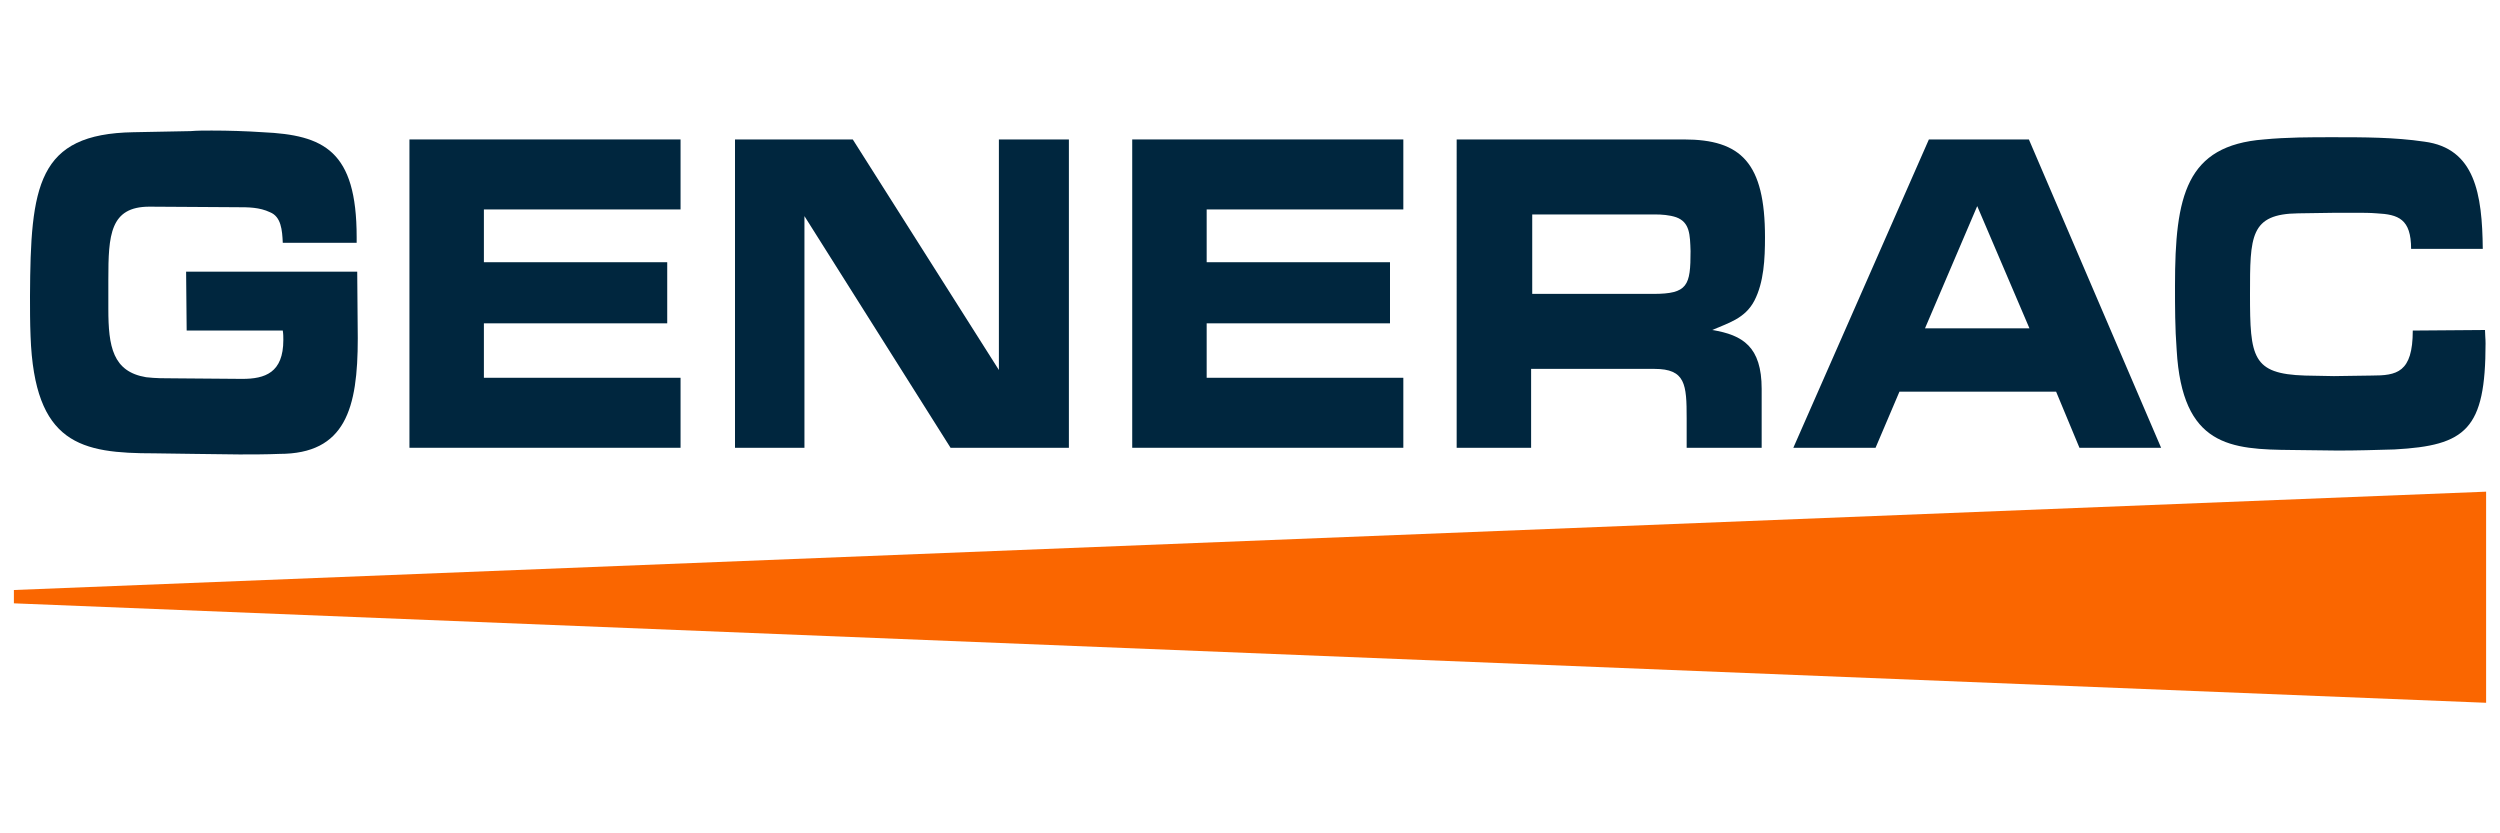 <?xml version="1.0" encoding="utf-8"?>
<!-- Generator: Adobe Illustrator 25.4.0, SVG Export Plug-In . SVG Version: 6.00 Build 0)  -->
<svg version="1.1" id="Layer_1" xmlns="http://www.w3.org/2000/svg" xmlns:xlink="http://www.w3.org/1999/xlink" x="0px" y="0px"
	 viewBox="0 0 450 150" style="enable-background:new 0 0 450 150;" xml:space="preserve">
<style type="text/css">
	.st0{fill:#00263E;}
	.st1{fill:#FA6600;}
</style>
<g>
	<path class="st0" d="M33.5,48.9h30.8c0,4,0.1,7.9,0.1,12c0,12.6-2.2,20.8-14.1,20.8c-2.4,0.1-4.9,0.1-7.2,0.1l-8.2-0.1l-7.1-0.1
		C14.6,81.6,6.2,80,5.5,60.5c-0.1-2.4-0.1-4.9-0.1-7.2C5.5,33.4,6.7,24.1,24,23.8l10.3-0.2c1.2-0.1,2.5-0.1,3.8-0.1
		c3,0,6.2,0.1,9.2,0.3c11,0.5,16.9,3.3,16.9,18.9v1H50.9c-0.1-2.3-0.3-4.7-2.3-5.5c-1.9-0.9-3.9-0.9-5.8-0.9
		c-5.3,0-10.6-0.1-15.9-0.1c-7.1,0-7.4,5.1-7.4,13.1v5.3c0,6.8,0.8,11.3,6.8,12.3c1.7,0.2,3.3,0.2,5,0.2c4.1,0,8.2,0.1,12.3,0.1
		s7.4-1.1,7.4-7c0-0.5,0-1.1-0.1-1.7H33.6L33.5,48.9L33.5,48.9z"/>
	<polygon class="st0" points="73.7,25.1 122.5,25.1 122.5,37.7 87.1,37.7 87.1,47.2 120.1,47.2 120.1,58.2 87.1,58.2 87.1,68 
		122.5,68 122.5,80.6 73.7,80.6 	"/>
	<polygon class="st0" points="192.4,80.6 171.1,80.6 144.8,38.9 144.8,80.6 132.3,80.6 132.3,25.1 153.5,25.1 179.8,66.6 
		179.8,25.1 192.4,25.1 	"/>
	<polygon class="st0" points="203.8,25.1 252.6,25.1 252.6,37.7 217.2,37.7 217.2,47.2 250.2,47.2 250.2,58.2 217.2,58.2 217.2,68 
		252.6,68 252.6,80.6 203.8,80.6 	"/>
	<path class="st0" d="M262.4,25.1h40.7c10.3,0,14.6,4.2,14.6,17.6c0,3.9-0.2,8.1-1.9,11.4c-1.7,3.3-4.9,4.1-7.6,5.3
		c5.5,0.9,8.9,3,8.9,10.6v10.6h-13.5v-5.3c0-6.1-0.2-8.9-5.8-8.9h-22.2v14.2h-13.4V25.1H262.4L262.4,25.1z M295.9,52.9h1.7
		c6.2,0,6.7-1.5,6.7-7.7c-0.1-2.9-0.1-5.2-2.6-6.1c-1.2-0.4-2.6-0.5-3.8-0.5h-1h-21.1v14.3H295.9L295.9,52.9z"/>
	<path class="st0" d="M341.9,70.5l-4.3,10.1h-14.8l24.4-55.5h18L389,80.6h-14.7l-4.2-10.1H341.9z M355.9,37.1l-9.4,22h18.8
		L355.9,37.1z"/>
	<path class="st0" d="M447.3,59.4c0,0.8,0.1,1.5,0.1,2.4c0,15.5-3.5,18.4-16.4,19.1c-3.4,0.1-6.7,0.2-10.2,0.2l-8.2-0.1
		c-11.1-0.1-19.8-0.6-20.8-18c-0.3-4-0.3-7.7-0.3-11.6c0-16.2,2-25.2,16-26.3c4.2-0.4,8.3-0.4,12.5-0.4c5.4,0,11,0,16.4,0.8
		c9.1,1.2,10.4,9.4,10.5,19.3H434c0-5.4-2.3-6.2-6.2-6.4c-1.2-0.1-2.5-0.1-3.7-0.1h-3.7l-6.7,0.1C405,38.5,405,42.5,405,53
		c0,11.3,0.4,14.3,9.9,14.6l5.2,0.1c2.3,0,4.5-0.1,6.8-0.1c4.5,0,7.4-0.5,7.4-8.1L447.3,59.4L447.3,59.4z"/>
	<polygon class="st1" points="2.5,108.6 447.5,126.5 447.5,88.5 2.5,106.2 	"/>
</g>
</svg>
